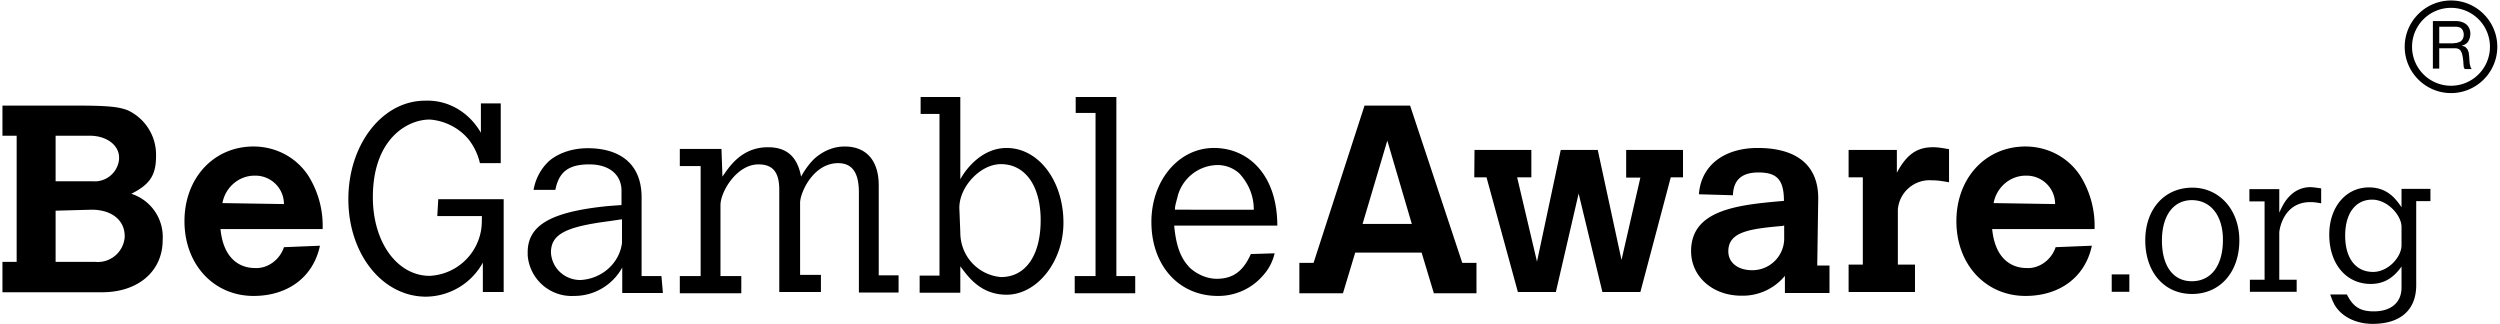 <svg xmlns="http://www.w3.org/2000/svg" viewBox="0 0 1020.5 132.4"><script/><style>.st0{fill:#000}</style><path d="M1 43.1h29.4c13.1 0 17.8.4 21.7 1.9a20 20 0 0 1 11.6 18.6c0 7.7-2.3 11.6-10.1 15.5A18.5 18.5 0 0 1 66.4 98c0 12.8-10.1 21.3-24.7 21.3H1v-12.4h5.8V55.4H1zm21.7 12.3V74h15.1a10 10 0 0 0 10.8-8.9v-.8c0-5-5-8.9-12-8.9zm0 30.6v20.9h16.2a11 11 0 0 0 12-10.1v-.4c0-6.6-5.4-10.8-13.5-10.8zm107.9 14.3c-2.7 12.8-13.1 20.5-27.1 20.5-16.2 0-28.2-12.8-28.2-30.5s12-30.5 28.2-30.5c8.9 0 17.4 4.3 22.4 12a38.5 38.5 0 0 1 5.8 21.7H90c1.5 15.1 11.2 15.9 13.9 15.9 5.4.4 10.4-3.5 12-8.5zm-14.7-17c0-6.6-5.4-11.6-11.6-11.6h-.4c-6.6 0-12 5-13.1 11.2zm63-2h26.7v37.9h-8.5v-12a26.8 26.8 0 0 1-23.2 13.9c-17.8 0-31.7-17.4-31.7-39.8s13.9-40.2 31.3-40.2c9.7-.4 18.2 5 22.8 13.1v-12h8.1v24.4h-8.5c-.8-3.5-2.3-6.6-4.3-9.3-3.9-5-10.1-8.1-16.2-8.5-9.3 0-23.2 8.1-23.2 31.7 0 18.6 10.1 32.1 23.2 32.1a22.4 22.4 0 0 0 20.9-18.2c.4-1.9.4-4.3.4-6.2h-18.2zm91.7 38.3H254v-10.4a22.3 22.3 0 0 1-19.7 11.6 18 18 0 0 1-18.9-16.6V103c0-11.2 9.7-16.6 32.9-18.9l5.4-.4v-5.8c0-6.6-5-10.8-13.1-10.8s-12.4 2.7-13.9 10.4h-8.9c.8-4.6 3.1-8.9 6.6-12 4.3-3.5 10.1-5 15.5-5 12 0 22 5.4 22 20.1v32.1h8.1zm-16.7-30.1-5.4.8c-17.8 2.3-23.6 5.4-23.6 12.8.4 6.6 5.8 11.2 12 11.2 8.5-.4 15.9-6.6 17-15.1zm41-17.4c2.7-3.9 7.7-12 18.6-12 7.7 0 12 3.9 13.5 12 1.5-2.7 3.1-5 5.4-7.3 3.5-3.1 7.7-5 12.4-5 8.9 0 13.9 5.8 13.9 15.9v36.7h8.1v7h-16.2V78.6c0-8.1-2.7-12-8.5-12-10.1 0-15.5 12-15.5 16.2v29.4h8.5v7h-17V77.5c0-7.3-2.7-10.4-8.5-10.4-8.9 0-15.5 11.2-15.5 16.6v29h8.5v7h-25.1v-7h8.5V67.8h-8.5v-7h17zm80.8-32.5H392v33.6c2.3-4.3 8.9-12.8 18.9-12.8 13.1 0 23.2 13.5 23.2 30.5 0 15.9-10.8 29.4-23.2 29.4-10.4 0-15.5-7-18.9-11.6v10.8h-16.6v-7h8.1v-66h-7.7v-6.9zM392 94.9c0 9.7 7.3 17.4 16.6 18.2 10.1 0 16.2-8.9 16.2-23.2S418.3 67 408.6 67c-8.5 0-17 9.3-17 17.8zm47.1-55.3h16.6v73.1h7.7v7h-24.7v-7h8.5V46.1h-8.1zm81.2 63.8a20 20 0 0 1-4.6 8.9 24 24 0 0 1-18.6 8.5c-15.9 0-27.1-12.4-27.1-30.2 0-17 11.2-30.2 25.5-30.2s25.9 11.2 25.9 31.7h-42.1c.8 8.5 2.7 13.5 6.6 17.4 3.1 2.7 7 4.3 10.8 4.3 6.6 0 10.8-3.1 13.9-10.1zm-8.5-17.8c0-5.4-1.9-10.4-5.8-14.7a13.1 13.1 0 0 0-9.7-3.5c-7.3.4-13.5 5.4-15.5 12.4-.4 1.9-1.2 3.9-1.2 5.8zM557 43.1h18.6l21.3 64.2h5.8v12.4h-17.4l-5-16.6h-27.1l-5 16.6h-17.8v-12.4h5.8zm9.3 14.3-10.1 34h20.1zm35.6 3.8h23.2v11.2h-5.8l8.1 34.4 9.7-45.6h15.1l9.7 44.9 7.7-33.6h-5.8V61.2H687v11.2h-5l-12.4 46.8h-15.5L644.4 79l-9.3 40.2h-15.5l-12.8-46.8h-5zm139.9 47.2h5v11.2h-18.2v-7a22.3 22.3 0 0 1-17.8 8.1c-11.6 0-20.5-7.7-20.5-18.2 0-17 19.3-18.9 37.9-20.5 0-8.9-3.1-11.6-10.4-11.6s-10.1 3.5-10.4 8.9v.4l-13.9-.4c.8-11.6 10.1-18.9 24-18.9 16.2 0 24.7 7.3 24.7 20.5zm-13.9-16.2c-13.5 1.2-22.4 2.3-22.4 10.4 0 4.6 3.9 7.7 9.7 7.7a13 13 0 0 0 13.1-12.4v-5.8h-.4zm46.4-21.7c3.9-7.3 8.1-10.4 14.7-10.4 2.3 0 4.3.4 6.6.8v13.5c-2.3-.4-4.6-.8-7-.8a13 13 0 0 0-13.9 12V108h7v11.2h-27.1V108h5.8V72.4h-5.8V61.2h19.7zm79.6 29.8c-2.7 12.8-13.1 20.5-27.1 20.5-16.2 0-28.2-12.8-28.2-30.5s12-30.5 28.2-30.5c8.9 0 17.4 4.3 22.4 12a38.5 38.5 0 0 1 5.8 21.7h-41.8c1.5 15.1 11.2 15.9 13.9 15.9 5.4.4 10.4-3.5 12-8.5zm-15-17c0-6.6-5.4-11.6-11.6-11.6h-.4c-6.6 0-12 5-13.1 11.2zm163.5-74.7c1.9 0 3.3.5 4.4 1.4 1 .9 1.6 2.2 1.6 3.7 0 1.2-.3 2.2-.8 3.1s-1.4 1.5-2.6 1.8v.1c.6.1 1 .3 1.4.5l.8.9.5 1.2.2 1.4.1 1.5.1 1.5.3 1.4c.1.4.3.8.6 1.1h-2.9l-.4-.8-.1-1.2-.1-1.4-.2-1.5-.3-1.4-.5-1.1c-.2-.3-.5-.6-.9-.8q-.6-.3-1.5-.3h-6.4V28h-2.6V8.6zm.5 8.9 1.4-.5c.4-.3.7-.6 1-1.1.2-.4.4-1 .4-1.7 0-1-.3-1.8-.8-2.4q-.75-.9-2.7-.9h-6.5v6.8h5.4z" class="st0"/><path d="M1000.5 38c-10.4 0-18.9-8.5-18.9-18.9S990.1.2 1000.5.2s18.9 8.5 18.9 18.9-8.5 18.9-18.9 18.9m0-34.8a15.9 15.9 0 1 0 0 31.8 15.9 15.9 0 0 0 0-31.8M862 112h7.2v7.1H862zm13.7-13.9c0-12.7 7.8-21.5 19.2-21.5 11.1 0 19.2 9.1 19.2 21.5 0 13-7.9 21.9-19.3 21.9s-19.1-8.9-19.1-21.9m19 16.7c7.9 0 12.7-6.4 12.7-16.9 0-9.9-5-16.2-12.7-16.2-7.5 0-12.2 6.3-12.2 16.5 0 10.4 4.6 16.6 12.2 16.6m35.7-28c2-4.4 3.1-5.7 5-7.5 2.2-1.9 4.9-2.9 7.6-2.9 1 0 2.4.2 4.5.5V83c-2.1-.4-3.3-.5-4.4-.5-11.3 0-12.7 11.7-12.7 12.4v19.3h7.1v4.9h-19.1v-4.9h6v-32h-6.2v-5h12.2zm49.9 22c-3.8 5.4-8 7.1-12.6 7.1-10 0-16.9-8.2-16.9-20.1 0-11.3 6.8-19.3 16.2-19.3 7.7 0 11.1 4.9 13.3 8.1v-7.5h11.8v5h-5.8v34.3c0 10.1-6.4 15.8-17.8 15.8-6.9 0-12.8-3-15.6-7.9-.5-1-1-2-1.7-4.1h6.8c2.5 5 5.4 6.9 11 6.9 7.1 0 11.3-3.7 11.3-9.7zm0-16.2c0-4.6-5.6-11.1-12-11.1-6.8 0-11 5.6-11 14.7 0 9.2 4.3 14.8 11.4 14.8 6.1 0 11.6-6 11.6-10.9z" class="st0"/></svg>